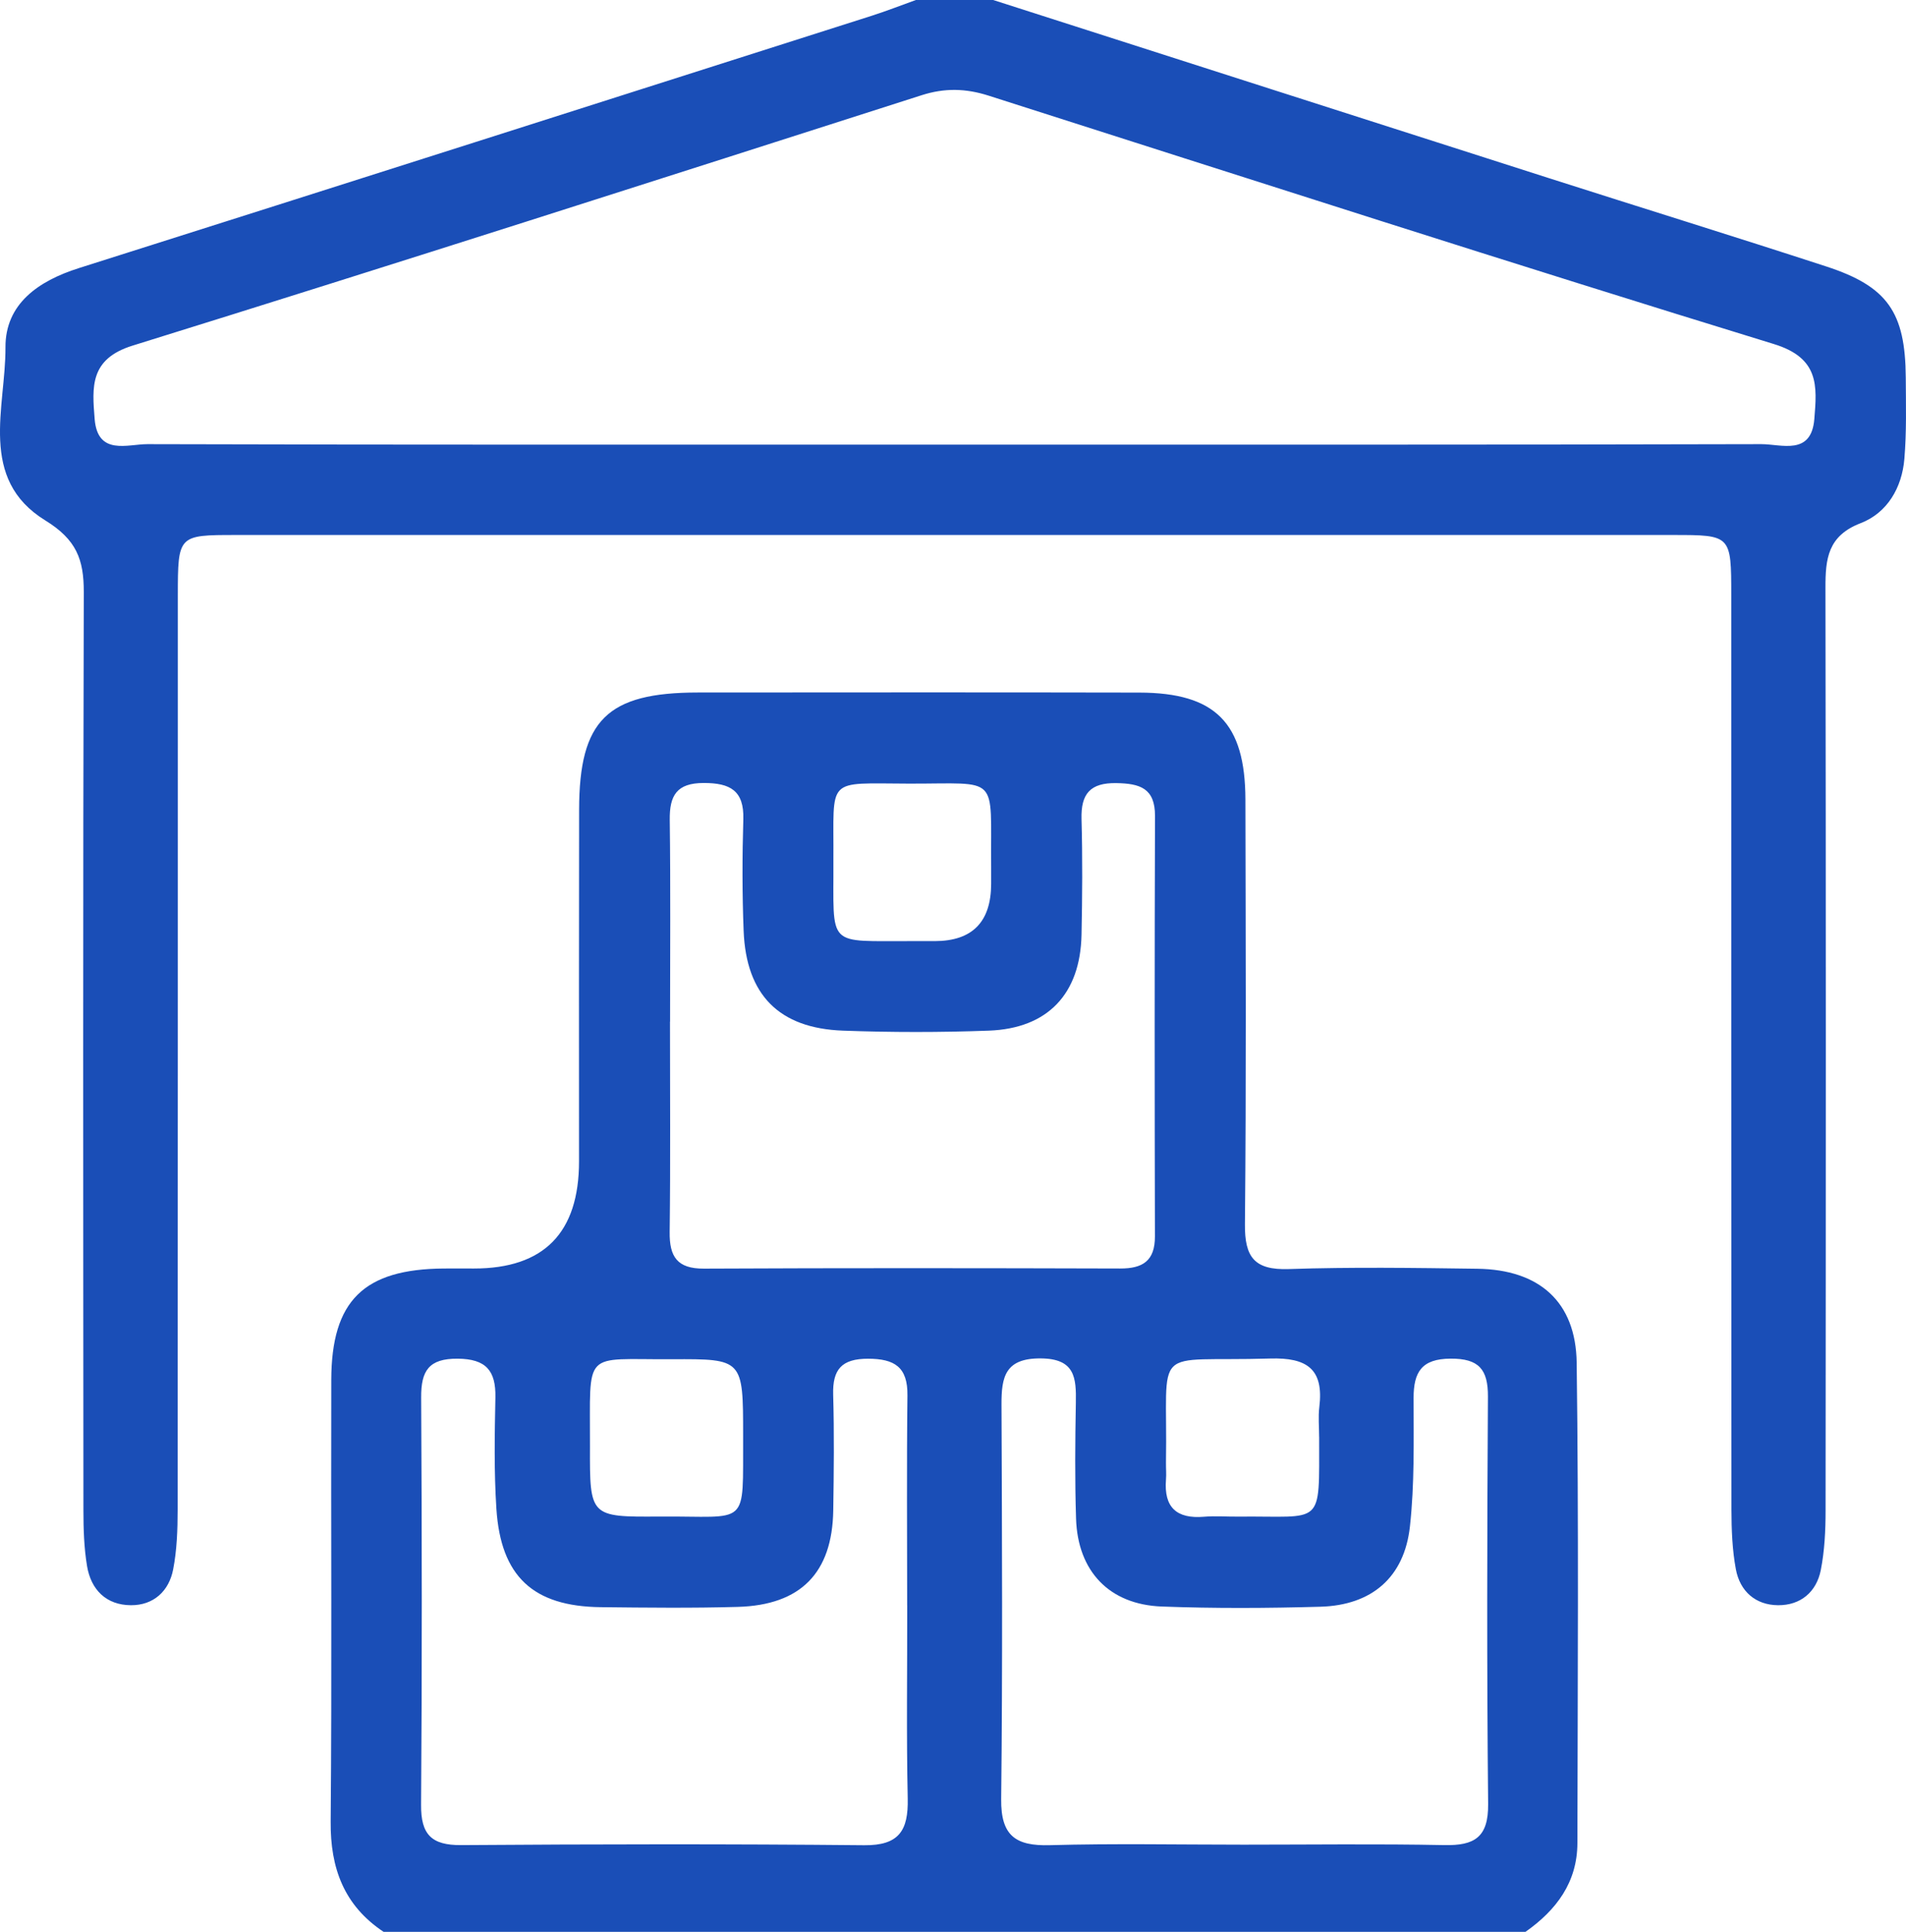 <?xml version="1.0" encoding="UTF-8"?>
<svg id="Layer_1" data-name="Layer 1" xmlns="http://www.w3.org/2000/svg" viewBox="0 0 481.12 487.62">
  <defs>
    <style>
      .cls-1 {
        fill: #1a4eb7;
        stroke-width: 0px;
      }
    </style>
  </defs>
  <path class="cls-1" d="m96.82,487.62c-9.96-6.63-13.45-16.03-13.35-27.8.32-37.16.05-74.33.15-111.49.05-20.05,8.22-28,28.44-28.14,2.53-.02,5.05,0,7.58,0q26.52,0,26.52-27.07c0-29.59-.04-59.18.02-88.76.04-22.6,7.1-29.54,29.93-29.56,37.16-.02,74.33-.06,111.49.02,19.21.04,26.73,7.66,26.77,27.01.07,35.72.22,71.45-.12,107.16-.08,8.35,2.39,11.63,11.06,11.34,15.86-.53,31.75-.3,47.62-.08,15.58.22,24.86,8.29,25.06,23.75.53,40.4.25,80.82.18,121.23-.02,9.89-5.32,16.93-13.11,22.4H96.82Zm72.3-229.73c0,17.69.14,35.39-.08,53.07-.08,6.24,1.88,9.29,8.63,9.26,35.02-.17,70.05-.13,105.07-.03,5.71.02,8.8-1.92,8.79-8.09-.08-35.38-.1-70.77.02-106.15.02-7.03-3.85-8.17-9.72-8.28-6.61-.12-9.01,2.67-8.83,9.08.27,9.74.2,19.5,0,29.24-.32,14.91-8.53,23.61-23.39,24.16-12.26.45-24.56.45-36.82,0-16.14-.58-24.45-9.04-25.08-25.17-.37-9.37-.36-18.78-.08-28.16.22-7.31-3.36-9.18-9.99-9.18-6.81,0-8.66,3.13-8.58,9.33.22,16.97.08,33.94.08,50.91Zm59.87,147.38c0-17.68-.14-35.36.07-53.04.09-7.17-3.25-9.27-9.97-9.27-6.65,0-8.96,2.71-8.78,9.09.28,9.73.17,19.48.02,29.23-.25,15.72-8.19,23.86-24.08,24.32-11.54.33-23.09.2-34.64.07-17.02-.2-25.2-7.74-26.31-24.83-.61-9.35-.44-18.76-.25-28.13.13-6.76-2.39-9.7-9.51-9.76-7.31-.06-9.27,3.06-9.23,9.79.19,34.28.23,68.56-.02,102.84-.06,7.49,2.64,10.2,10.1,10.15,33.92-.24,67.84-.3,101.75.03,8.84.09,11.16-3.76,10.99-11.76-.35-16.23-.1-32.47-.13-48.71Zm84.72,60.35c16.96,0,33.93-.23,50.88.11,7.58.15,11.13-1.94,11.05-10.34-.34-34.28-.26-68.57-.05-102.85.04-6.92-2.31-9.64-9.43-9.6-7.3.04-9.34,3.37-9.34,9.95.01,10.81.26,21.7-.92,32.41-1.41,12.85-9.63,19.89-22.6,20.26-13.34.38-26.72.45-40.05-.05-13.25-.5-21.21-8.9-21.63-22.19-.31-9.74-.23-19.49-.05-29.23.12-6.36-.22-11.16-8.9-11.21-8.91-.05-9.9,4.63-9.87,11.64.14,33.2.29,66.41-.08,99.61-.1,9.24,3.65,11.86,12.27,11.62,16.23-.45,32.48-.13,48.72-.13Zm-103.34-248.59c.13,22.53-2.14,20.42,20.21,20.52,1.8,0,3.61,0,5.42,0q14.15-.04,14.19-14.44c0-1.44.01-2.89,0-4.33-.2-23.53,2.42-20.93-20.72-20.98-21.34-.05-18.94-1.86-19.1,19.24Zm-22.79,145.38c0-19.33,0-19.42-17.97-19.32-22.78.13-20.6-2.75-20.69,22.06-.06,17.67,0,17.78,17.5,17.65,22.94-.18,21.04,3.14,21.16-20.4Zm145.4.28c0-2.52-.26-5.06.05-7.55,1.16-9.56-3.09-12.51-12.42-12.23-30.59.94-25.78-4.31-26.29,26.28-.02,1.44.12,2.88,0,4.31-.55,6.99,2.69,9.93,9.6,9.35,2.86-.24,5.75,0,8.63-.03,21.69-.23,20.41,2.91,20.44-20.14Z"/>
  <path class="cls-1" d="m250.7,0c46.72,14.98,93.44,29.98,140.17,44.93,23.37,7.48,46.82,14.73,70.15,22.34,15.44,5.04,19.93,11.56,20.04,27.99.04,6.86.22,13.75-.35,20.56-.61,7.29-4.32,13.65-11.05,16.24-8.28,3.19-8.89,8.97-8.87,16.32.13,77.63.1,155.26.03,232.89,0,5.02-.24,10.13-1.21,15.04-1.09,5.53-5.1,8.91-10.78,8.87-5.69-.04-9.61-3.51-10.65-9.05-.92-4.92-1.11-10.03-1.12-15.05-.06-76.91-.04-153.82-.05-230.73,0-15.27-.04-15.31-14.62-15.31-120.96-.01-241.92-.01-362.88,0-14.57,0-14.61.04-14.62,15.32-.01,76.91.01,153.82-.05,230.73,0,5.02-.18,10.14-1.13,15.05-1.06,5.5-4.95,9.07-10.66,9.04-6.21-.03-10.08-3.88-11.08-9.9-.76-4.6-.91-9.33-.91-14-.05-77.27-.13-154.54.09-231.81.02-8.26-1.85-13.27-9.72-18.11C-5.59,120.88,1.46,102.81,1.38,87.67c-.06-10.98,8.34-16.76,18.48-19.98C86.6,46.54,153.3,25.26,220.01,3.99c3.77-1.2,7.46-2.66,11.18-3.99,6.5,0,13,0,19.5,0Zm-10.86,112.23c68.25,0,136.5.06,204.75-.12,5.06-.01,12.63,2.99,13.39-6.35.68-8.32,1.31-15.38-10.22-18.92-66.25-20.34-132.2-41.61-198.22-62.7-5.75-1.84-11.08-1.97-16.89-.11-66.34,21.24-132.67,42.55-199.19,63.21-10.88,3.38-10.2,10.52-9.57,18.49.74,9.37,8.3,6.37,13.36,6.38,67.53.19,135.06.12,202.59.12Z"/>
</svg>